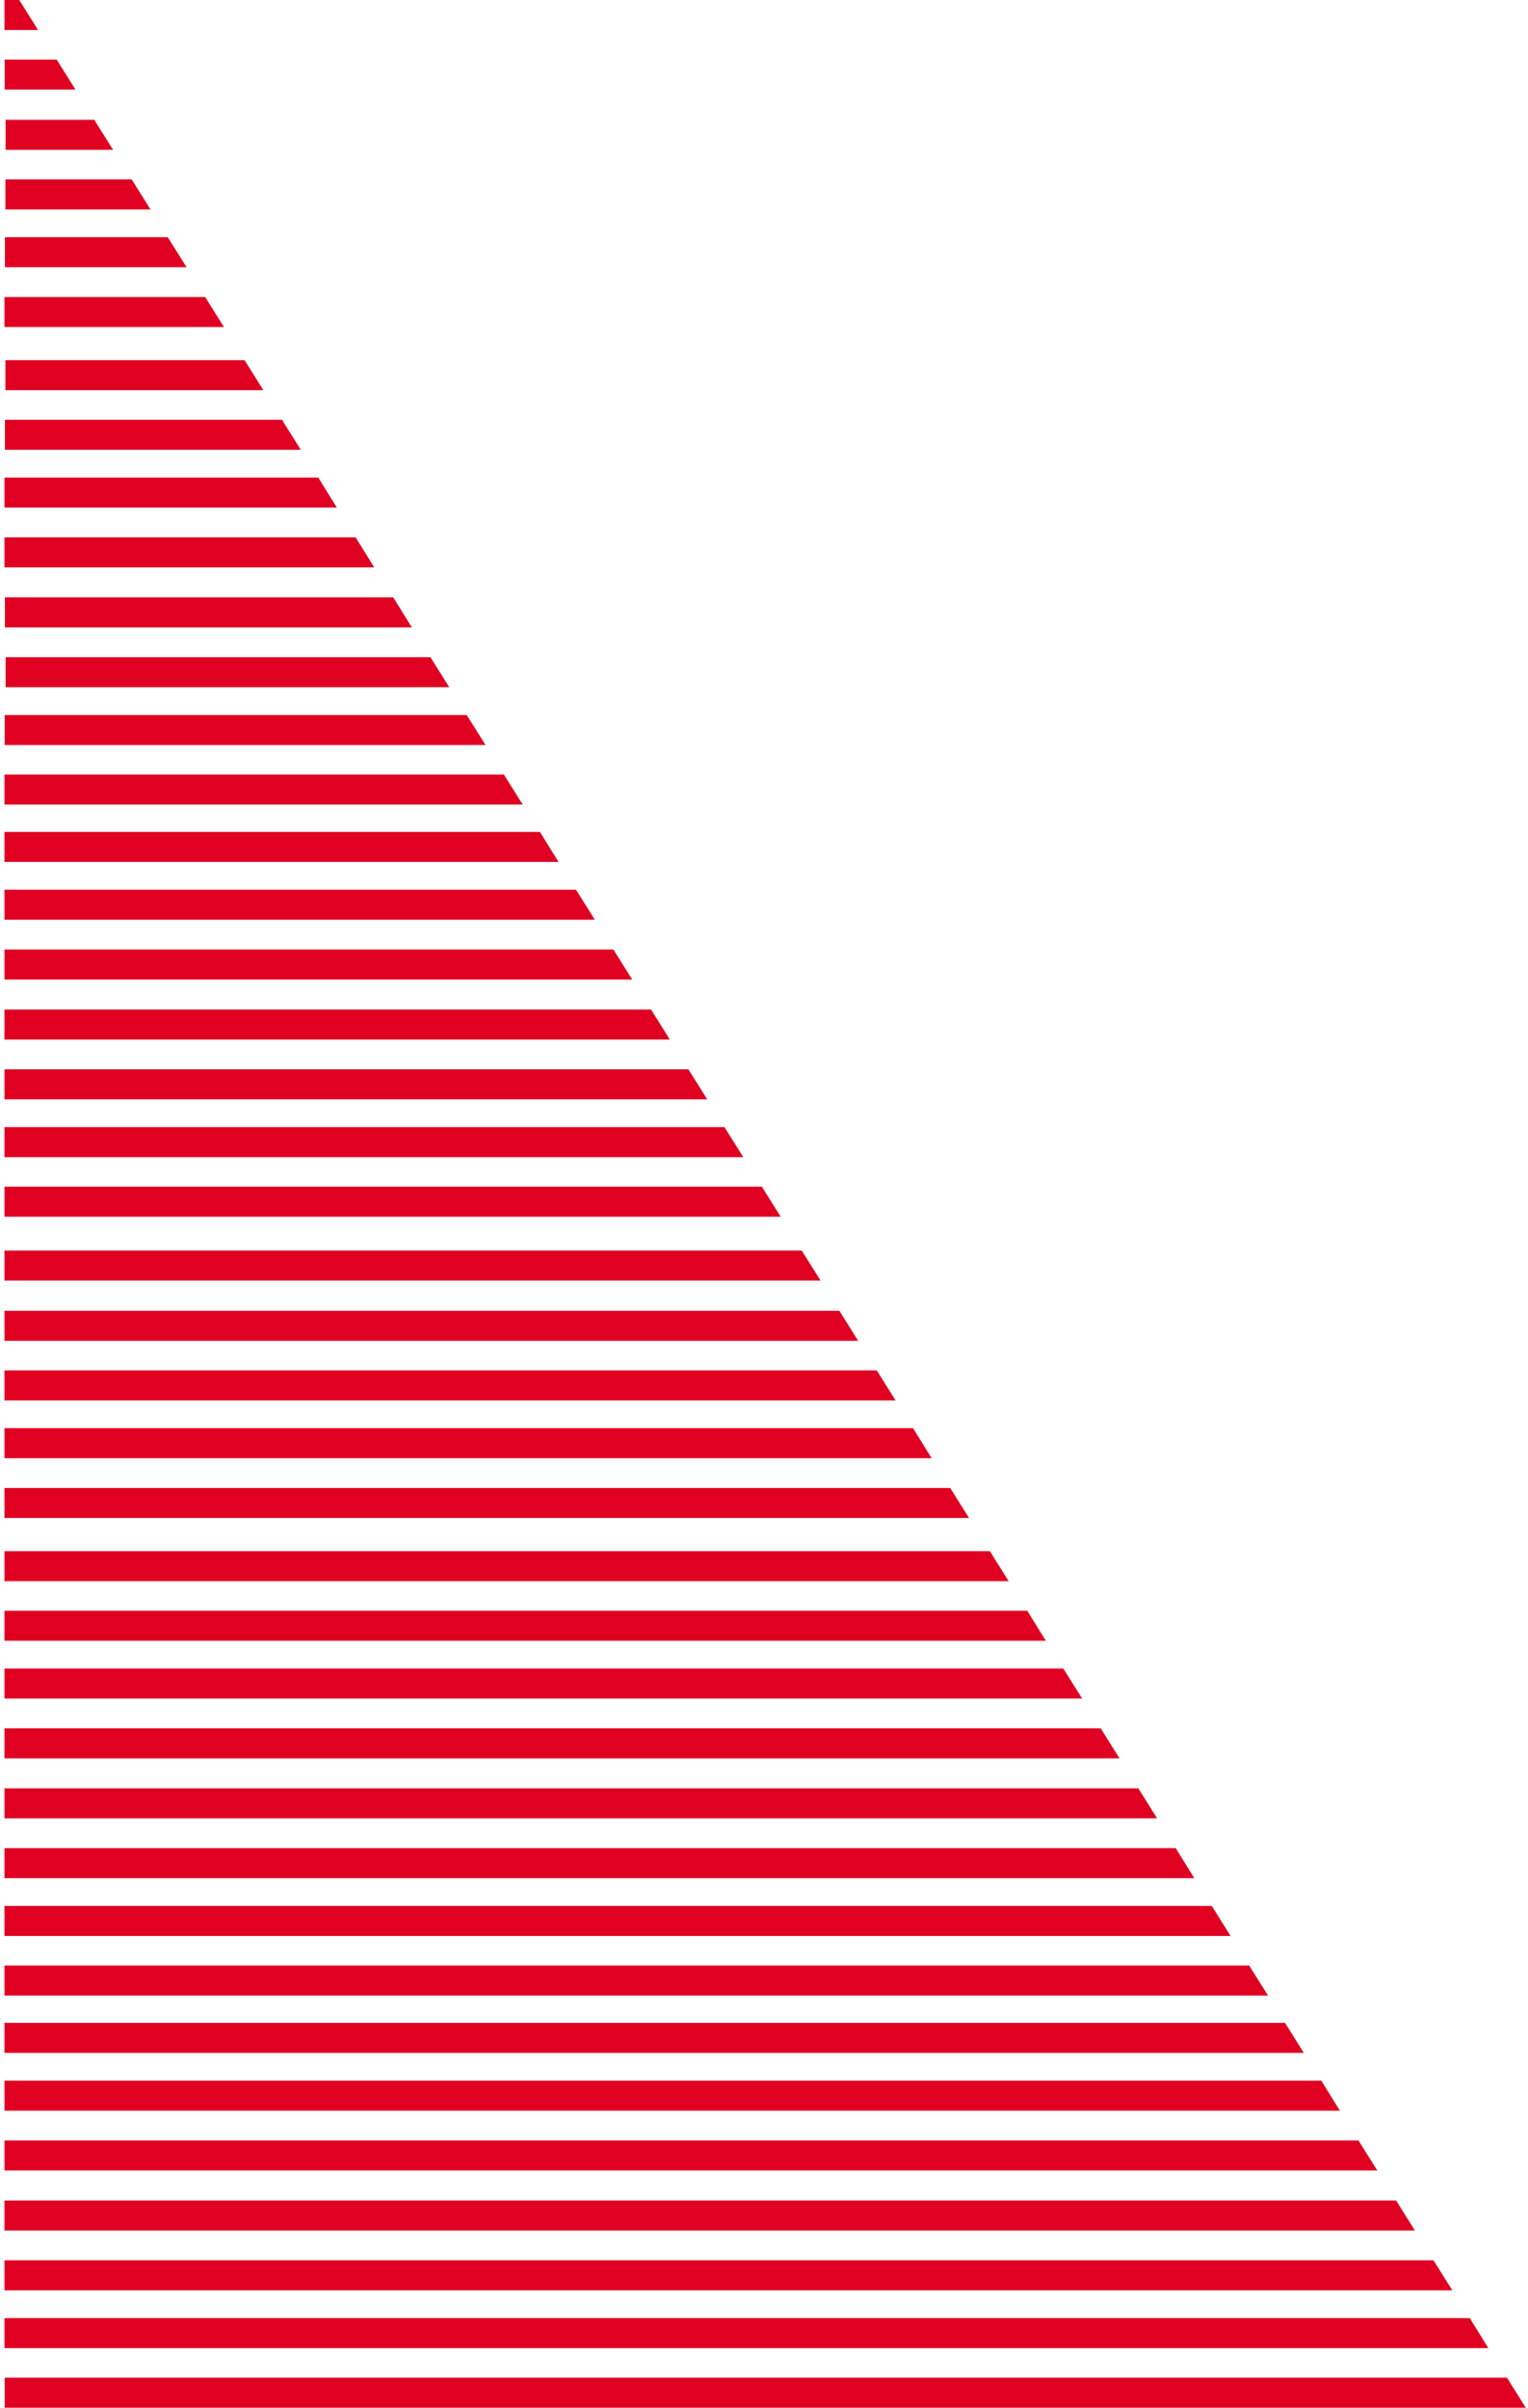 <?xml version="1.0" encoding="utf-8"?>
<!-- Generator: Adobe Illustrator 26.5.0, SVG Export Plug-In . SVG Version: 6.00 Build 0)  -->
<svg version="1.1" id="Layer_1" xmlns="http://www.w3.org/2000/svg" xmlns:xlink="http://www.w3.org/1999/xlink" x="0px" y="0px"
	 viewBox="0 0 682.3 1074.9" style="enable-background:new 0 0 682.3 1074.9;" xml:space="preserve">
<style type="text/css">
	.st0{fill:#E00122;}
</style>
<polygon class="st0" points="2,13.4 17,13.4 8.6,0 2,0 "/>
<polygon class="st0" points="25.3,26.6 2.1,26.6 2.1,40 33.7,40 "/>
<polygon class="st0" points="42.1,53.5 2.5,53.5 2.5,66.9 50.5,66.9 "/>
<polygon class="st0" points="58.8,80.1 2.4,80.1 2.4,93.5 67.2,93.5 "/>
<polygon class="st0" points="74.9,105.9 2.2,105.9 2.2,119.3 83.3,119.3 "/>
<polygon class="st0" points="91.6,132.6 2,132.6 2,146 100,146 "/>
<polygon class="st0" points="109.2,160.8 2.4,160.8 2.4,174.2 117.6,174.2 "/>
<polygon class="st0" points="125.9,187.4 2.2,187.4 2.2,200.8 134.3,200.8 "/>
<polygon class="st0" points="2,226.6 150.4,226.6 142.1,213.2 2,213.2 "/>
<polygon class="st0" points="2,253.3 167.1,253.3 158.8,239.9 2,239.9 "/>
<polygon class="st0" points="175.6,266.7 2.2,266.7 2.2,280.1 183.9,280.1 "/>
<polygon class="st0" points="192.2,293.4 2.5,293.4 2.5,306.8 200.6,306.8 "/>
<polygon class="st0" points="208.4,319.2 2.1,319.2 2.1,332.6 216.8,332.6 "/>
<path class="st0" d="M2,359.2h231.4c-2.8-4.5-5.6-8.9-8.4-13.4H2V359.2z"/>
<polygon class="st0" points="2,384.8 249.4,384.8 241.1,371.4 2,371.4 "/>
<polygon class="st0" points="2,410.6 265.6,410.6 257.2,397.2 2,397.2 "/>
<path class="st0" d="M2,437.3h280.3c-2.8-4.5-5.6-8.9-8.4-13.4H2V437.3z"/>
<polygon class="st0" points="2,464.1 299.1,464.1 290.7,450.7 2,450.7 "/>
<polygon class="st0" points="2,490.8 315.8,490.8 307.4,477.4 2,477.4 "/>
<polygon class="st0" points="2,516.6 331.9,516.6 323.5,503.2 2,503.2 "/>
<polygon class="st0" points="2,543.2 348.6,543.2 340.2,529.8 2,529.8 "/>
<polygon class="st0" points="2,571.7 366.4,571.7 358,558.3 2,558.3 "/>
<path class="st0" d="M2,598.6h381.2c-2.8-4.5-5.6-8.9-8.4-13.4H2V598.6z"/>
<polygon class="st0" points="2,625.2 399.9,625.2 391.5,611.8 2,611.8 "/>
<polygon class="st0" points="2,651 416,651 407.7,637.6 2,637.6 "/>
<polygon class="st0" points="2,677.7 432.7,677.7 424.3,664.3 2,664.3 "/>
<polygon class="st0" points="2,705.9 450.4,705.9 442,692.5 2,692.5 "/>
<polygon class="st0" points="2,732.5 467,732.5 458.7,719.1 2,719.1 "/>
<polygon class="st0" points="2,758.3 483.2,758.3 474.8,744.9 2,744.9 "/>
<path class="st0" d="M2,785h497.9c-2.8-4.5-5.6-8.9-8.4-13.4H2V785z"/>
<polygon class="st0" points="2,811.8 516.7,811.8 508.3,798.4 2,798.4 "/>
<polygon class="st0" points="2,838.5 533.3,838.5 525,825.1 2,825.1 "/>
<polygon class="st0" points="2,864.3 549.5,864.3 541.1,850.9 2,850.9 "/>
<polygon class="st0" points="2,890.9 566.2,890.9 557.8,877.5 2,877.5 "/>
<polygon class="st0" points="2,916.5 582.2,916.5 573.8,903.1 2,903.1 "/>
<polygon class="st0" points="2,942.3 598.3,942.3 590,928.9 2,928.9 "/>
<polygon class="st0" points="2,969 615,969 606.6,955.6 2,955.6 "/>
<polygon class="st0" points="2,995.8 631.8,995.8 623.4,982.4 2,982.4 "/>
<polygon class="st0" points="2,1022.5 648.5,1022.5 640.1,1009.1 2,1009.1 "/>
<polygon class="st0" points="2,1048.3 664.6,1048.3 656.3,1034.9 2,1034.9 "/>
<polygon class="st0" points="2.1,1074.9 681.3,1074.9 672.9,1061.5 2.1,1061.5 "/>
</svg>
